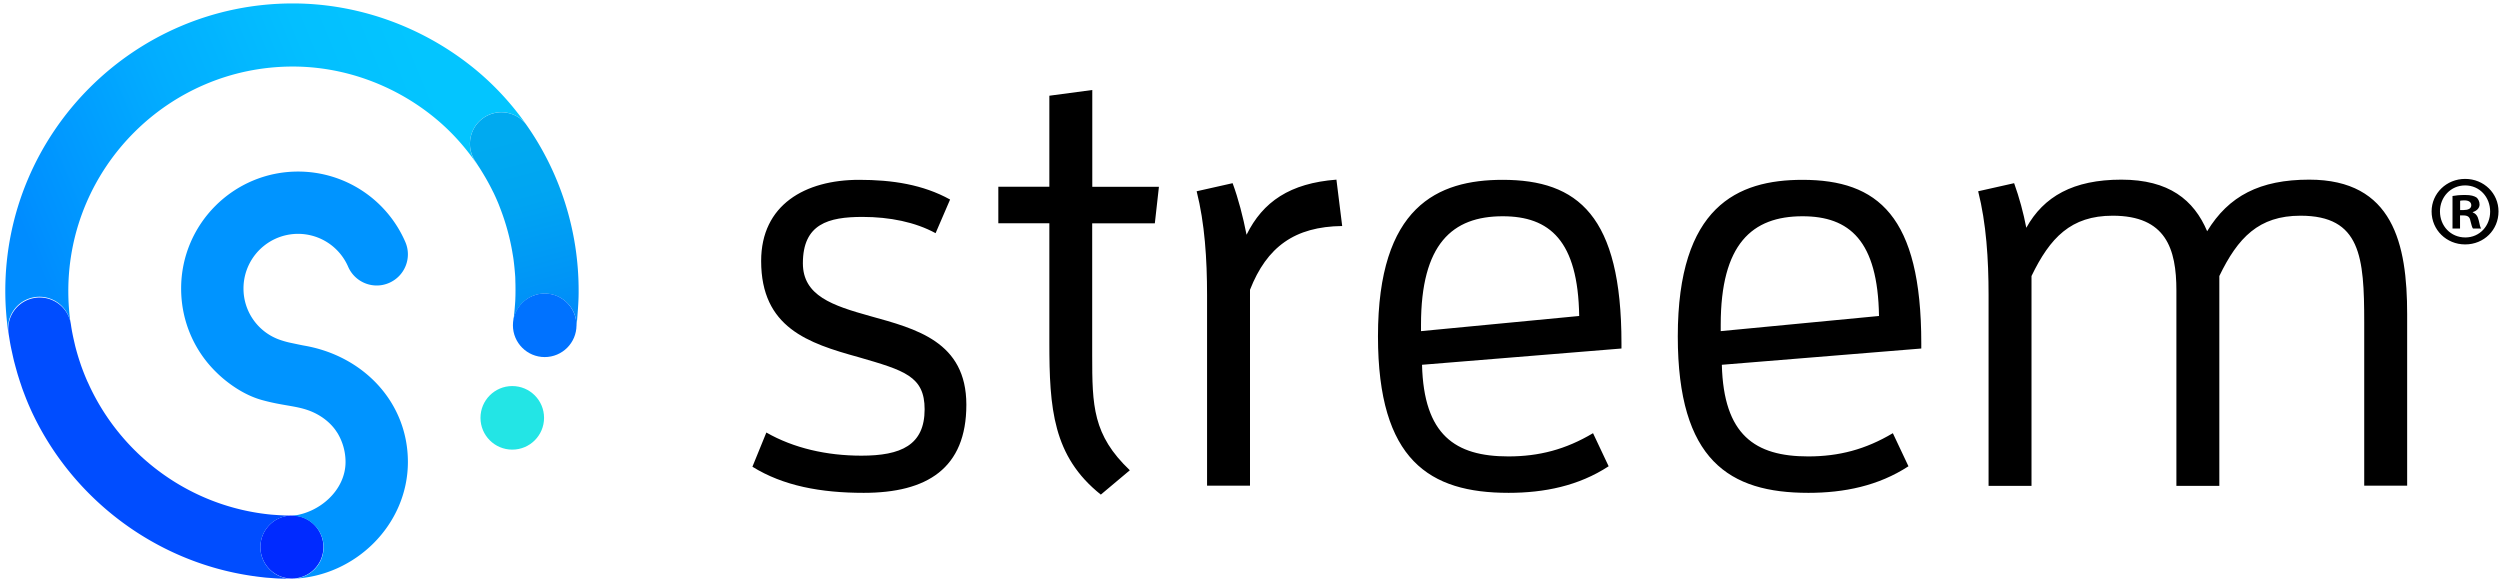 <svg width="269" height="63" xmlns="http://www.w3.org/2000/svg"><defs><linearGradient x1=".5%" y1="57.363%" x2="84.992%" y2="35.289%" id="a"><stop stop-color="#008CFF" offset="0%"/><stop stop-color="#0090FF" offset="4.4%"/><stop stop-color="#02ADFF" offset="42.8%"/><stop stop-color="#03BFFF" offset="75.9%"/><stop stop-color="#03C5FF" offset="100%"/></linearGradient><linearGradient x1="61.648%" y1="130.251%" x2="45.679%" y2="10.723%" id="b"><stop stop-color="#0078FF" offset="0%"/><stop stop-color="#0093F7" offset="38.5%"/><stop stop-color="#00A4F2" offset="73.9%"/><stop stop-color="#00AAF0" offset="100%"/></linearGradient></defs><g fill-rule="nonzero" fill="none"><path d="M268.84 22.75c0 1.99-1.56 3.55-3.59 3.55-2.01 0-3.61-1.56-3.61-3.55 0-1.94 1.6-3.5 3.61-3.5 2.03 0 3.59 1.56 3.59 3.5zm-6.3 0c0 1.56 1.15 2.8 2.73 2.8 1.54 0 2.67-1.24 2.67-2.78 0-1.56-1.13-2.82-2.69-2.82s-2.71 1.26-2.71 2.8zm2.16 1.84h-.81v-3.5c.32-.06.77-.11 1.35-.11.66 0 .96.11 1.22.26.19.15.34.43.34.77 0 .38-.3.68-.73.81v.04c.34.13.53.38.64.85.11.53.17.75.26.88h-.88c-.11-.13-.17-.45-.28-.85-.06-.38-.28-.56-.73-.56h-.38v1.41zm.02-1.99h.38c.45 0 .81-.15.81-.51 0-.32-.24-.53-.75-.53-.21 0-.36.02-.45.04v1h.01zM92.69 49.03c4.24 0 6.8-1.12 6.8-4.99 0-3.56-2.18-4.18-7.11-5.61-5.43-1.5-10.48-3.18-10.48-10.35 0-6.05 4.74-8.73 10.54-8.73 3.56 0 6.86.5 9.79 2.12l-1.56 3.62c-2.18-1.19-4.93-1.75-7.86-1.75-3.68 0-6.42.75-6.42 4.99 0 3.49 3.18 4.55 7.24 5.68 4.93 1.37 10.35 2.74 10.35 9.54 0 6.86-4.24 9.48-11.04 9.48-4.62 0-8.67-.75-11.98-2.81l1.5-3.68c2.94 1.68 6.49 2.49 10.23 2.49zm20.22-12.16V24.02h-5.49v-3.93h5.49V10.3l4.62-.62V20.1h7.17l-.44 3.93h-6.74v14.16c0 5.49.06 8.61 4.05 12.41l-3.12 2.62c-5.17-4.12-5.54-9.3-5.54-16.35zm16.97 15.41V31.75c0-3.87-.25-7.73-1.12-11.17l3.87-.87c.62 1.68 1.12 3.62 1.5 5.55 1.75-3.56 4.68-5.55 9.67-5.93l.62 4.99c-5.12.06-8.11 2.25-9.92 6.86v21.08h-4.62v.02zm32.43.75c-8.48 0-14.04-3.49-14.04-16.84 0-13.97 6.42-16.84 13.41-16.84 8.11 0 12.79 3.87 12.79 17.59v.56l-21.46 1.75c.19 7.55 3.56 9.86 9.29 9.86 3.31 0 6.17-.75 9.11-2.5l1.68 3.56c-3.23 2.11-6.91 2.86-10.78 2.86zM169.92 34c-.12-8.11-3.18-10.73-8.23-10.73-5.43 0-8.79 2.99-8.79 11.67v.69L169.92 34zm24.65 19.03c-8.48 0-14.04-3.49-14.04-16.84 0-13.97 6.42-16.84 13.41-16.84 8.11 0 12.79 3.87 12.79 17.59v.56l-21.46 1.75c.19 7.55 3.56 9.86 9.29 9.86 3.31 0 6.17-.75 9.11-2.5l1.68 3.56c-3.24 2.11-6.92 2.86-10.78 2.86zM202.18 34c-.12-8.11-3.18-10.73-8.23-10.73-5.43 0-8.8 2.99-8.8 11.67v.69L202.18 34zm52.21 18.28V34.69c0-7.05-.37-11.48-6.86-11.48-4.49 0-6.74 2.37-8.73 6.49v22.58h-4.62V31.26c0-4.49-1.12-8.05-6.86-8.05-4.49 0-6.74 2.37-8.73 6.49v22.58h-4.62V31.75c0-3.87-.25-7.73-1.12-11.17l3.87-.87c.56 1.56 1 3.18 1.31 4.8 1.87-3.37 5.05-5.18 10.23-5.18 5.12 0 7.8 2.18 9.23 5.55 2.31-3.8 5.68-5.55 10.98-5.55 9.04 0 10.54 6.92 10.54 14.47v18.46h-4.62v.02z" fill="#000"/><path d="M52.02 12.68c1.46-1.02 3.43-.71 4.54.63-1.68-2.37-3.7-4.52-6.04-6.34C45.06 2.71 38.31.37 31.51.37 14.45.37.57 14.26.57 31.31c0 1.54.12 3.04.33 4.52a3.388 3.388 0 1 1 6.71-.94c0 .02.01.04.01.07-.18-1.19-.27-2.4-.27-3.64C7.35 18 18.19 7.16 31.51 7.16c5.29 0 10.56 1.83 14.83 5.17 2.01 1.57 3.72 3.44 5.1 5.52-.1-.14-.18-.3-.28-.44-1.05-1.54-.68-3.66.86-4.73z" fill="url(#a)"/><path d="M56.56 13.32a3.372 3.372 0 0 0-4.54-.63 3.388 3.388 0 0 0-.84 4.72c.1.14.18.29.28.44.17.25.32.5.48.76.35.57.67 1.15.97 1.74.08.17.17.33.25.5.18.38.35.77.51 1.16.06.16.12.31.18.47.564 1.47.986 2.99 1.26 4.54.06.37.13.73.17 1.1.07.55.12 1.11.16 1.67.01.24.01.49.02.73.01.45.01.9 0 1.35-.01.22-.01.44-.03.67-.04.66-.13 1.55-.2 2.05h.01c.21-1.69 1.63-3 3.37-3 1.89 0 3.42 1.53 3.42 3.42 0 .17-.03.33-.05.49.08-.48.13-1.27.18-1.89l.03-.41c.04-.59.07-1.18.07-1.77v-.05c.03-6.53-2-12.85-5.7-18.06z" fill="url(#b)"/><path d="M58.61 31.58c-1.89 0-3.42 1.53-3.42 3.42s1.53 3.42 3.42 3.42 3.42-1.53 3.42-3.42c-.01-1.89-1.54-3.42-3.42-3.42z" fill="#0072FF"/><path d="M55.12 41.54c-1.89 0-3.42 1.53-3.42 3.42s1.53 3.42 3.42 3.42 3.42-1.53 3.42-3.42-1.53-3.42-3.42-3.42z" fill="#23E5E5"/><path d="M31.41 55.47c-1.87 0-3.39 1.52-3.39 3.39s1.52 3.39 3.39 3.39a3.393 3.393 0 0 0 2.4-5.79 3.38 3.38 0 0 0-2.4-.99z" fill="#002AFF"/><path d="M32.74 37.19c-.34-.06-.98-.2-1.55-.32-.47-.1-.94-.26-.94-.26a5.835 5.835 0 0 1-4.05-5.58 5.872 5.872 0 0 1 11.26-2.33c.74 1.7 2.71 2.48 4.41 1.74 1.7-.74 2.48-2.71 1.74-4.41a12.57 12.57 0 0 0-11.54-7.57c-6.93 0-12.58 5.64-12.58 12.58 0 3.52 1.43 6.74 3.82 9.05.3.3 2.27 2.22 4.83 2.94 2.35.66 3.83.61 5.35 1.24.87.36 1.77.95 2.46 1.81.08.1.16.21.23.32.06.08.11.16.16.24.53.9.84 1.95.84 3.07 0 3.03-2.79 5.48-5.74 5.79h.01c1.86.02 3.37 1.53 3.37 3.39 0 1.8-1.4 3.25-3.17 3.37-.02 0-.04.01-.07.01 6.68-.29 12.31-5.82 12.31-12.57-.01-6.46-4.83-11.42-11.15-12.51z" fill="#0094FF"/><path d="M28.02 58.87c0-1.87 1.51-3.39 3.38-3.39-.67 0-1.33-.04-1.99-.09-.05 0-.1-.01-.15-.01-8.81-.82-16.25-6.39-19.75-14.11-.03-.07-.06-.14-.1-.21-.25-.57-.48-1.15-.69-1.74l-.12-.36c-.19-.57-.36-1.15-.51-1.74L8 36.83c-.14-.61-.27-1.22-.36-1.85 0-.02-.01-.04-.01-.07-.27-1.85-2-3.13-3.85-2.86a3.38 3.38 0 0 0-2.86 3.8c.01.05.01.09.02.14l.06.37c.06.37.12.74.2 1.11.03.16.07.31.1.46.07.32.14.65.22.97l.15.56c.08.28.15.55.23.82l.21.67c.07.22.15.44.22.66.09.27.19.53.29.79.06.16.12.31.18.47.13.32.26.64.4.95.03.08.07.15.1.23 4.34 9.53 13.38 16.43 23.91 17.93.1.01.19.02.29.04.36.05.72.09 1.08.13.22.02.44.03.66.05.26.02.51.04.77.05l1.38.03c-1.85-.03-3.37-1.54-3.37-3.41z" fill="#004DFF"/></g></svg>